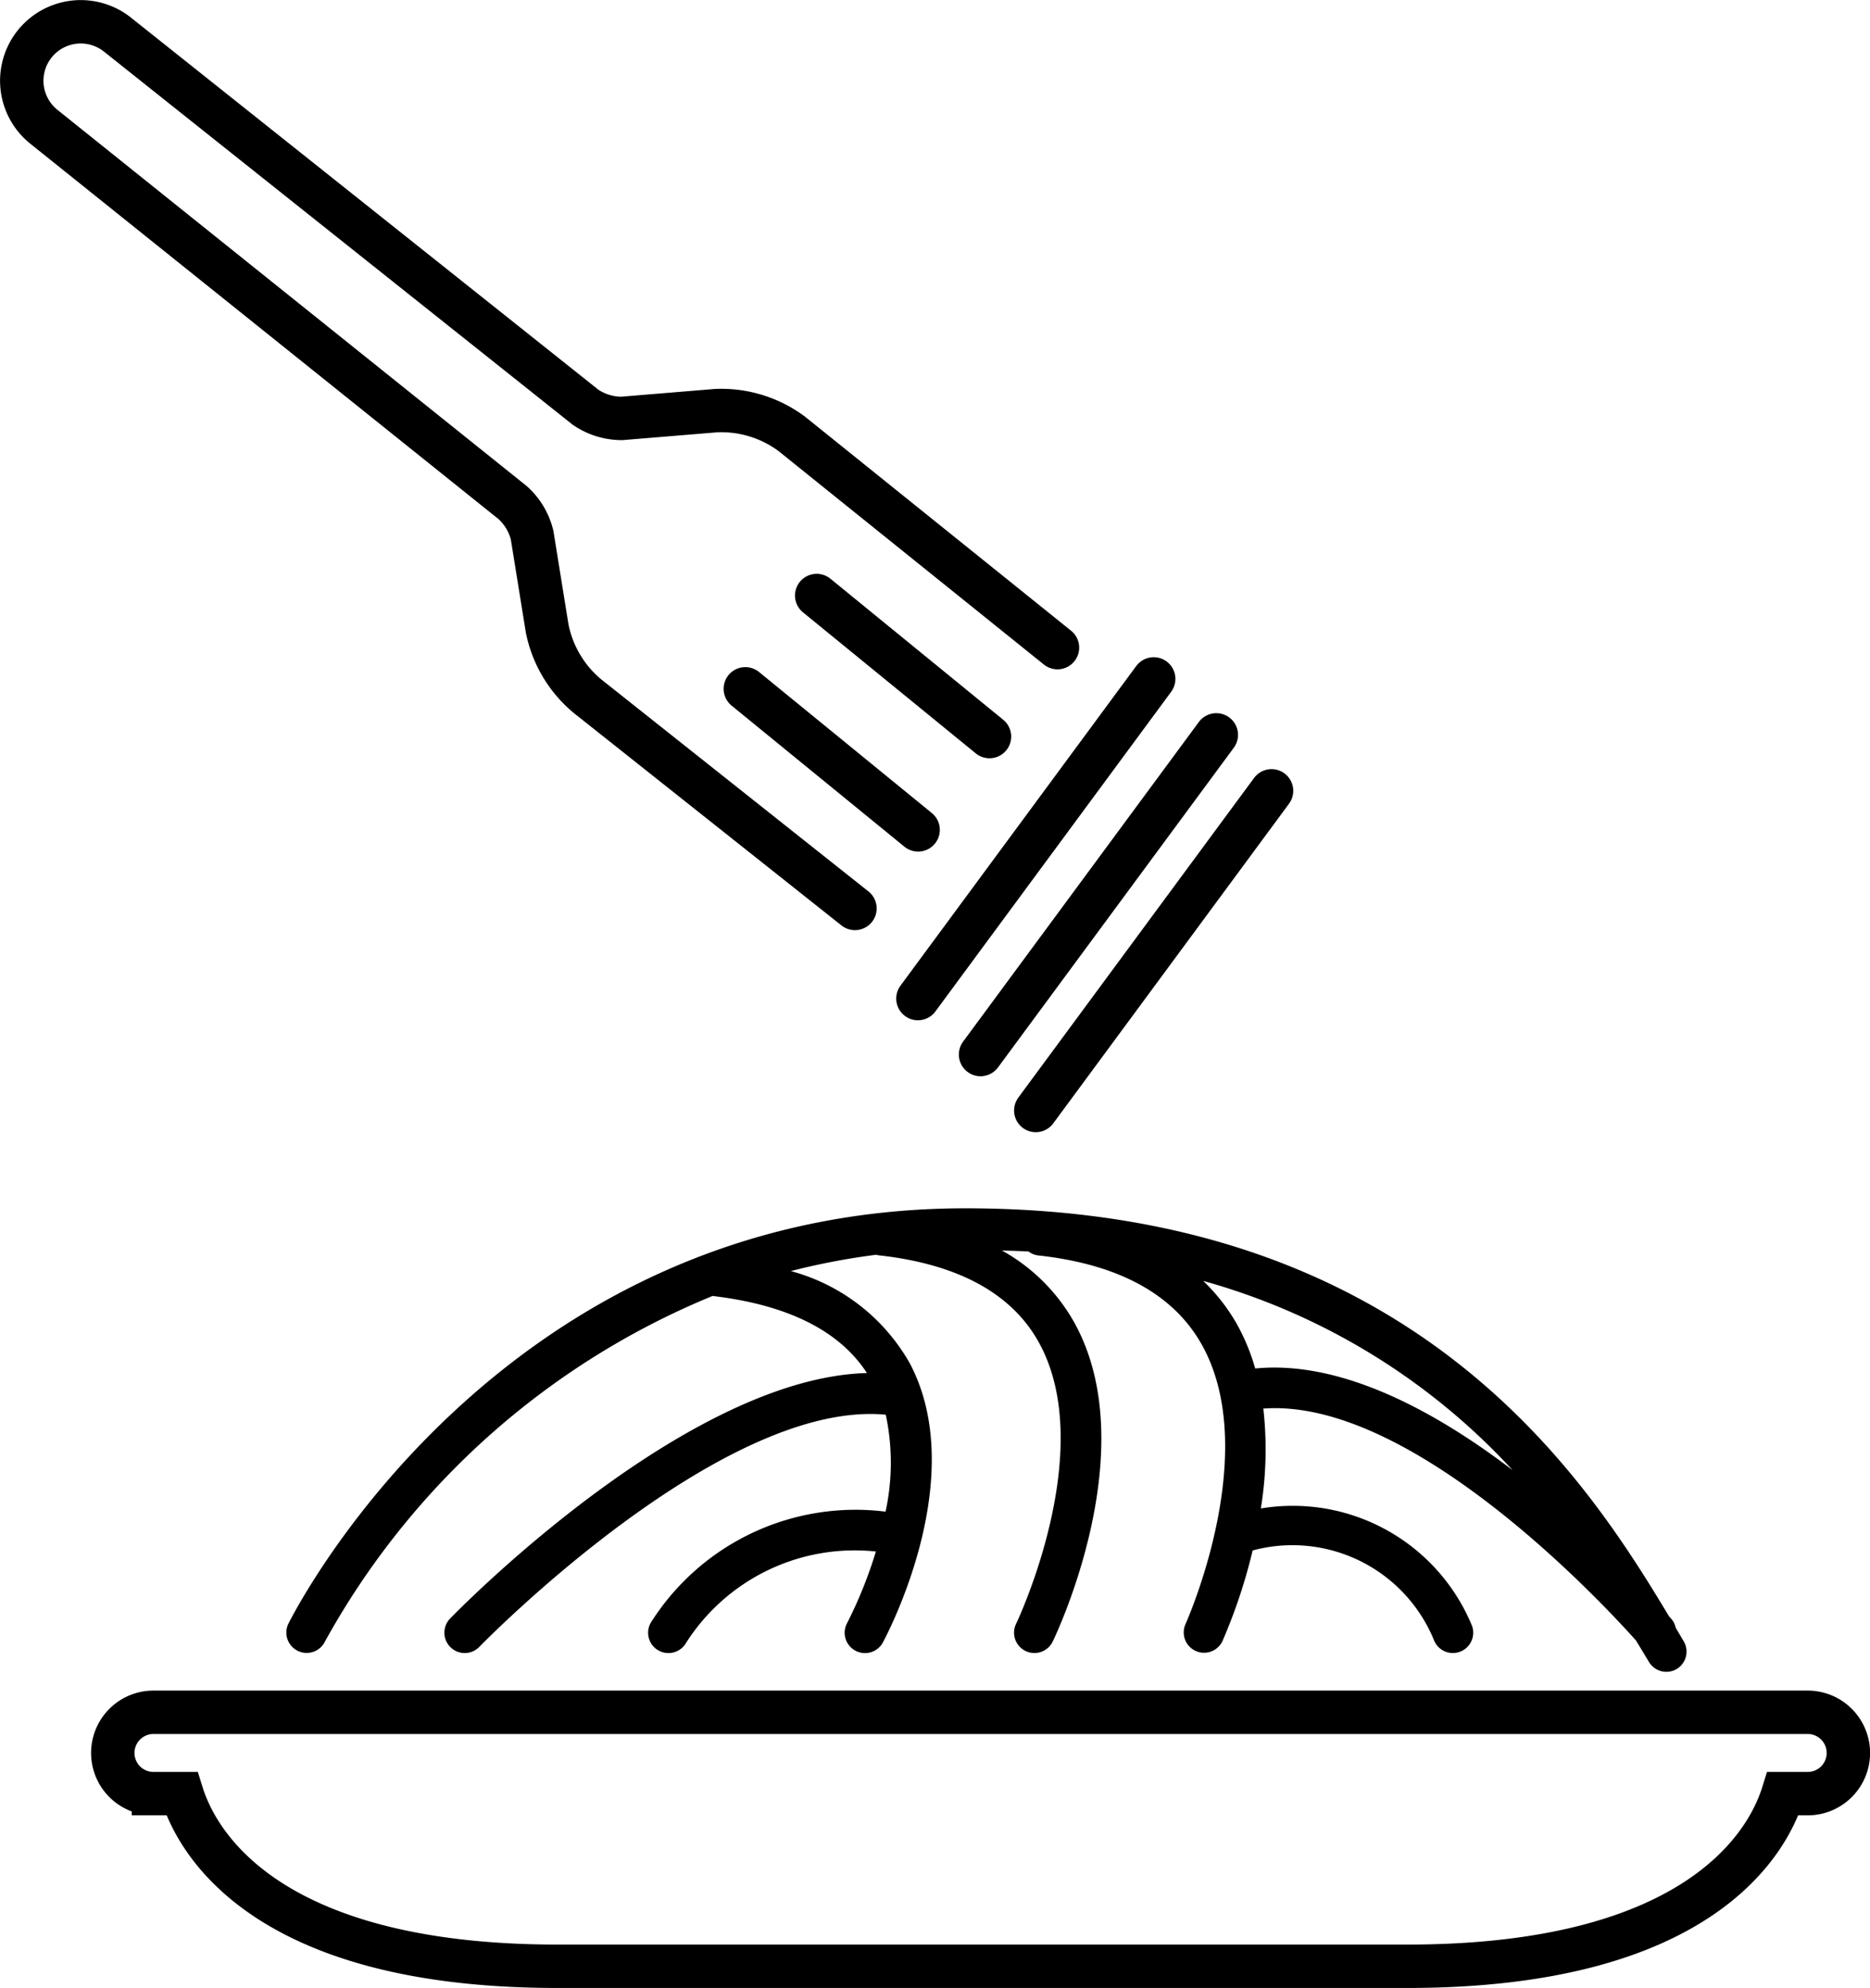<svg xmlns="http://www.w3.org/2000/svg" width="48.08" height="51.117" viewBox="0 0 48.08 51.117">
  <g id="gourmet-western" transform="translate(24.042 25.559)">
    <g id="グループ_11576" data-name="グループ 11576" transform="translate(-23.481 -25)">
      <g id="グループ_11574" data-name="グループ 11574">
        <path id="パス_41531" data-name="パス 41531" d="M27.628,17.094,20.8,11.6a3.032,3.032,0,0,0-1.95-.6l-2.425.2a1.658,1.658,0,0,1-.93-.287L3.464,1.335A1.515,1.515,0,1,0,1.566,3.7L13.62,13.365a1.654,1.654,0,0,1,.5.835l.387,2.4a3.034,3.034,0,0,0,1.048,1.751L22.421,23.8" transform="translate(-1 -1)" fill="none" stroke="#000" stroke-linecap="round" stroke-linejoin="round" stroke-width="1.116"/>
        <line id="線_394" data-name="線 394" x2="4.443" y2="3.627" transform="translate(20.437 14.754)" fill="none" stroke="#000" stroke-linecap="round" stroke-linejoin="round" stroke-width="1.116"/>
        <line id="線_395" data-name="線 395" x2="4.443" y2="3.627" transform="translate(18.602 17.153)" fill="none" stroke="#000" stroke-linecap="round" stroke-linejoin="round" stroke-width="1.116"/>
      </g>
      <g id="グループ_11575" data-name="グループ 11575" transform="translate(2.339 30.512)">
        <path id="パス_41532" data-name="パス 41532" d="M49.817,79.977a1.046,1.046,0,0,1-1.046,1.046h-.636c-.374,1.2-2.084,4.439-9.659,4.439H16.628c-7.574,0-9.286-3.239-9.659-4.439h-.73a1.046,1.046,0,1,1,0-2.092H48.771A1.046,1.046,0,0,1,49.817,79.977Z" transform="translate(-5.193 -65.973)" fill="none" stroke="#000" stroke-miterlimit="10" stroke-width="1.116"/>
        <path id="パス_41533" data-name="パス 41533" d="M48.945,67.544a.523.523,0,0,1-.717-.178l-.213-.354-.122-.2c-.816-.916-5.756-6.248-9.58-5.962a9.437,9.437,0,0,1-.064,2.568,4.984,4.984,0,0,1,5.432,3.025.523.523,0,0,1-.986.349,3.933,3.933,0,0,0-4.657-2.294,13.977,13.977,0,0,1-.778,2.335.523.523,0,0,1-.951-.435c.02-.044,1.99-4.44.407-7.218-.732-1.283-2.145-2.047-4.2-2.269a.52.52,0,0,1-.24-.1c-.223-.014-.456-.018-.685-.027a4.8,4.8,0,0,1,1.863,1.856c1.8,3.25-.459,8-.556,8.2a.523.523,0,0,1-.942-.456c.022-.044,2.122-4.467.582-7.241-.7-1.263-2.091-2.015-4.131-2.236a.309.309,0,0,1-.042-.013,17.7,17.7,0,0,0-2.2.42A5.008,5.008,0,0,1,29.231,59.7c1.548,2.957-.611,6.994-.7,7.164a.523.523,0,0,1-.919-.5,11.289,11.289,0,0,0,.739-1.839,5.142,5.142,0,0,0-4.877,2.344.523.523,0,0,1-.457.267.513.513,0,0,1-.255-.066.523.523,0,0,1-.2-.712A6.225,6.225,0,0,1,28.6,63.5a5.926,5.926,0,0,0,.005-2.493c-4.233-.4-10.383,5.9-10.446,5.966a.523.523,0,1,1-.752-.727c.262-.271,6.068-6.189,10.714-6.31-.7-1.078-2.02-1.753-3.97-1.982a20.09,20.09,0,0,0-9.963,8.882.523.523,0,1,1-.943-.453C13.3,66.279,18.524,55.7,30.653,55.7c11.517,0,15.935,6.9,18.088,10.487l.074.085a.507.507,0,0,1,.1.212l.2.34A.522.522,0,0,1,48.945,67.544Zm-4.213-5.1a16.993,16.993,0,0,0-7.965-4.877,4.875,4.875,0,0,1,.86,1.1,5.366,5.366,0,0,1,.477,1.152C40.317,59.6,42.743,60.921,44.732,62.441Z" transform="translate(-8.731 -55.701)"/>
      </g>
      <line id="線_396" data-name="線 396" x1="6.062" y2="8.22" transform="translate(23.04 16.898)" fill="none" stroke="#000" stroke-linecap="round" stroke-linejoin="round" stroke-width="1.116"/>
      <line id="線_397" data-name="線 397" x1="6.062" y2="8.22" transform="translate(24.65 18.337)" fill="none" stroke="#000" stroke-linecap="round" stroke-linejoin="round" stroke-width="1.116"/>
      <line id="線_398" data-name="線 398" x1="6.062" y2="8.22" transform="translate(26.07 19.776)" fill="none" stroke="#000" stroke-linecap="round" stroke-linejoin="round" stroke-width="1.116"/>
    </g>
  </g>
</svg>
